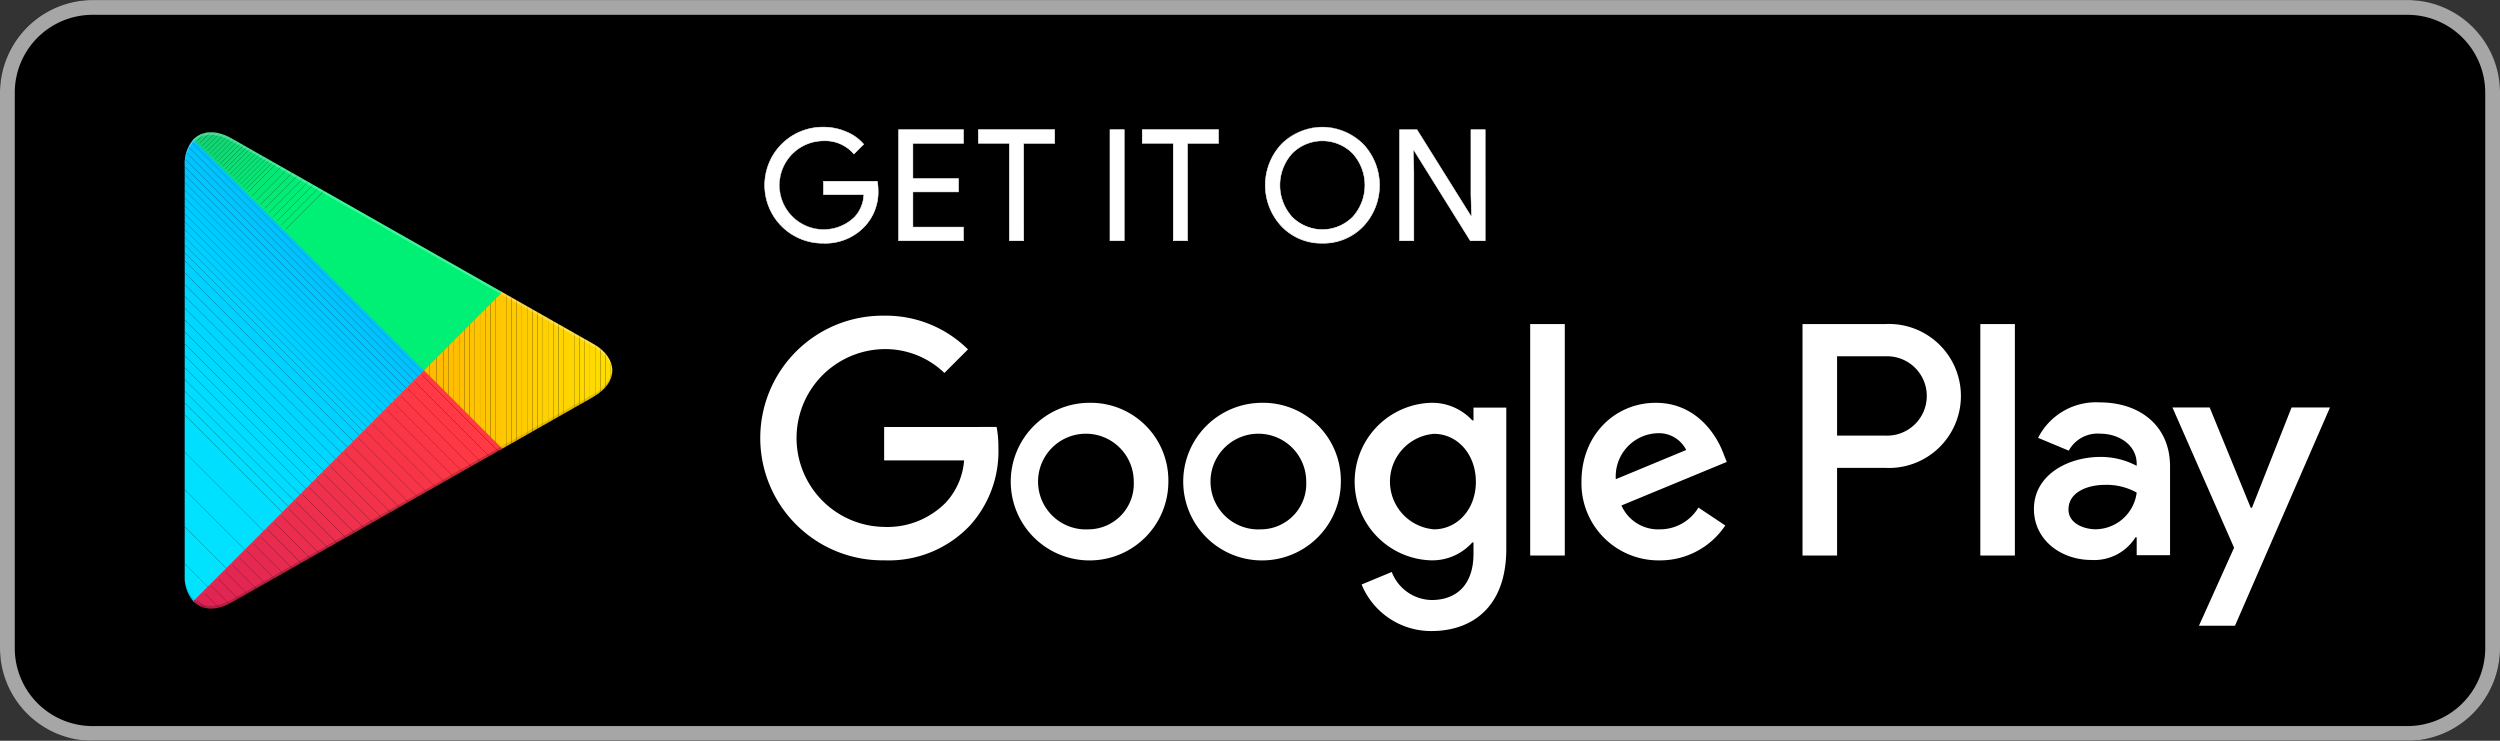<svg xmlns="http://www.w3.org/2000/svg" xmlns:xlink="http://www.w3.org/1999/xlink" width="253.779" height="75.195" viewBox="0 0 253.779 75.195">
  <rect x="0" y="0" width="253.779" height="75.195" fill="#333333" stroke="none"/>
  <defs>
    <clipPath id="clip-path">
      <path id="Path_10764" data-name="Path 10764" d="M3084.356,795.037a3.764,3.764,0,0,0-.87,2.641v41.575a3.762,3.762,0,0,0,.87,2.641l.139.135,23.29-23.289v-.549L3084.5,794.9Z" fill="none"/>
    </clipPath>
    <clipPath id="clip-path-2">
      <path id="Path_10765" data-name="Path 10765" d="M3115.547,826.506l-7.762-7.766v-.549l7.764-7.765.175.1,9.2,5.226c2.627,1.493,2.627,3.935,0,5.428l-9.2,5.227Z" fill="none"/>
    </clipPath>
    <clipPath id="clip-path-3">
      <path id="Path_10779" data-name="Path 10779" d="M3115.724,826.406l-7.939-7.941-23.429,23.429c.866.917,2.3,1.03,3.907.115l27.461-15.6" fill="none"/>
    </clipPath>
    <clipPath id="clip-path-4">
      <path id="Path_10809" data-name="Path 10809" d="M3115.724,810.525l-27.461-15.6c-1.611-.914-3.041-.8-3.907.116l23.429,23.428Z" fill="none"/>
    </clipPath>
  </defs>
  <g id="Group_5615" data-name="Group 5615" transform="translate(-3064.739 -780.866)">
    <g id="Group_5589" data-name="Group 5589">
      <g id="Group_5588" data-name="Group 5588">
        <rect id="Rectangle_4891" data-name="Rectangle 4891" width="253.779" height="75.194" rx="9.399" transform="translate(3064.739 780.866)"/>
      </g>
    </g>
    <g id="Group_5590" data-name="Group 5590">
      <path id="Path_10678" data-name="Path 10678" d="M3309.119,782.37a7.9,7.9,0,0,1,7.9,7.9v56.4a7.9,7.9,0,0,1-7.9,7.9h-234.98a7.9,7.9,0,0,1-7.9-7.9v-56.4a7.9,7.9,0,0,1,7.9-7.9h234.98m0-1.5h-234.98a9.427,9.427,0,0,0-9.4,9.4v56.4a9.428,9.428,0,0,0,9.4,9.4h234.98a9.427,9.427,0,0,0,9.4-9.4v-56.4a9.426,9.426,0,0,0-9.4-9.4Z" fill="#a6a6a6"/>
    </g>
    <g id="Group_5591" data-name="Group 5591">
      <path id="Path_10679" data-name="Path 10679" d="M3153.879,800.122a5.091,5.091,0,0,1-1.4,3.765,5.468,5.468,0,0,1-4.144,1.669,5.892,5.892,0,1,1,0-11.783,5.814,5.814,0,0,1,2.315.473,4.656,4.656,0,0,1,1.765,1.26l-.992.992a3.81,3.81,0,0,0-3.088-1.338,4.505,4.505,0,1,0,3.151,7.751,3.549,3.549,0,0,0,.945-2.285h-4.1v-1.355h5.466A4.807,4.807,0,0,1,3153.879,800.122Z" fill="#fff"/>
      <path id="Path_10680" data-name="Path 10680" d="M3148.334,805.583a5.919,5.919,0,1,1,0-11.837,5.868,5.868,0,0,1,2.326.475,4.687,4.687,0,0,1,1.774,1.268l.017.019-1.031,1.031-.019-.023a3.8,3.8,0,0,0-3.067-1.329,4.478,4.478,0,1,0,3.131,7.7,3.517,3.517,0,0,0,.935-2.238h-4.093v-1.409h5.515l0,.022a4.815,4.815,0,0,1,.08.856,5.14,5.14,0,0,1-1.409,3.785A5.518,5.518,0,0,1,3148.334,805.583Zm0-11.783a5.865,5.865,0,1,0,0,11.729,5.466,5.466,0,0,0,4.124-1.66,5.087,5.087,0,0,0,1.393-3.747,4.832,4.832,0,0,0-.074-.824h-5.415v1.3h4.1l0,.029a3.589,3.589,0,0,1-.953,2.3,4.529,4.529,0,1,1-3.17-7.8,3.859,3.859,0,0,1,3.09,1.325l.953-.953a4.664,4.664,0,0,0-1.738-1.234A5.823,5.823,0,0,0,3148.334,793.8Z" fill="#fff"/>
    </g>
    <g id="Group_5592" data-name="Group 5592">
      <path id="Path_10681" data-name="Path 10681" d="M3162.543,795.412h-5.136v3.576h4.632v1.355h-4.632v3.576h5.136V805.3h-6.585V794.026h6.585Z" fill="#fff"/>
      <path id="Path_10682" data-name="Path 10682" d="M3162.571,805.332h-6.64V794h6.64v1.441h-5.137v3.521h4.632v1.41h-4.632v3.521h5.137Zm-6.585-.055h6.53v-1.331h-5.136v-3.631h4.631v-1.3h-4.631v-3.631h5.136v-1.331h-6.53Z" fill="#fff"/>
    </g>
    <g id="Group_5593" data-name="Group 5593">
      <path id="Path_10683" data-name="Path 10683" d="M3168.655,805.3H3167.2v-9.893h-3.15v-1.386h7.751v1.386h-3.15Z" fill="#fff"/>
      <path id="Path_10684" data-name="Path 10684" d="M3168.682,805.332h-1.5v-9.893h-3.15V794h7.8v1.441h-3.15Zm-1.45-.055h1.4v-9.893h3.151v-1.331h-7.7v1.331h3.151Z" fill="#fff"/>
    </g>
    <g id="Group_5594" data-name="Group 5594">
      <path id="Path_10685" data-name="Path 10685" d="M3177.413,805.3V794.026h1.449V805.3Z" fill="#fff"/>
      <path id="Path_10686" data-name="Path 10686" d="M3178.889,805.332h-1.5V794h1.5Zm-1.448-.055h1.393V794.053h-1.393Z" fill="#fff"/>
    </g>
    <g id="Group_5595" data-name="Group 5595">
      <path id="Path_10687" data-name="Path 10687" d="M3185.291,805.3h-1.451v-9.893h-3.15v-1.386h7.751v1.386h-3.15Z" fill="#fff"/>
      <path id="Path_10688" data-name="Path 10688" d="M3185.318,805.332h-1.505v-9.893h-3.15V794h7.8v1.441h-3.15Zm-1.45-.055h1.4v-9.893h3.151v-1.331h-7.7v1.331h3.151Z" fill="#fff"/>
    </g>
    <g id="Group_5596" data-name="Group 5596">
      <path id="Path_10689" data-name="Path 10689" d="M3203.113,803.847a5.857,5.857,0,0,1-8.27,0,6.095,6.095,0,0,1,0-8.364,5.838,5.838,0,0,1,8.263.007,6.075,6.075,0,0,1,.007,8.357Zm-7.2-.944a4.338,4.338,0,0,0,6.128,0,4.807,4.807,0,0,0,0-6.475,4.336,4.336,0,0,0-6.128,0,4.811,4.811,0,0,0,0,6.475Z" fill="#fff"/>
      <path id="Path_10690" data-name="Path 10690" d="M3198.977,805.583a5.574,5.574,0,0,1-4.153-1.717,6.122,6.122,0,0,1,0-8.4,5.865,5.865,0,0,1,8.3.007,6.1,6.1,0,0,1,.007,8.4h0A5.585,5.585,0,0,1,3198.977,805.583Zm0-11.783a5.524,5.524,0,0,0-4.114,1.7,6.066,6.066,0,0,0,0,8.326,5.829,5.829,0,0,0,8.231,0h0a6.046,6.046,0,0,0-.007-8.318A5.531,5.531,0,0,0,3198.977,793.8Zm0,10.4a4.187,4.187,0,0,1-3.083-1.275h0a4.839,4.839,0,0,1,0-6.514,4.366,4.366,0,0,1,6.167,0,4.837,4.837,0,0,1,0,6.514A4.183,4.183,0,0,1,3198.977,804.2Zm-3.044-1.314a4.308,4.308,0,0,0,6.089,0,4.778,4.778,0,0,0,0-6.436,4.308,4.308,0,0,0-6.089,0,4.784,4.784,0,0,0,0,6.436Z" fill="#fff"/>
    </g>
    <g id="Group_5597" data-name="Group 5597">
      <path id="Path_10691" data-name="Path 10691" d="M3206.809,805.3V794.026h1.764l5.482,8.774h.062l-.062-2.174v-6.6h1.45V805.3h-1.513l-5.735-9.2h-.062l.062,2.174V805.3Z" fill="#fff"/>
      <path id="Path_10692" data-name="Path 10692" d="M3215.532,805.332h-1.555l-.008-.013-5.727-9.186h-.019l.062,2.145v7.054h-1.5V794h1.806l.008.013,5.474,8.761h.019l-.062-2.145V794h1.5Zm-1.525-.055h1.471V794.053h-1.4v6.573l.063,2.2h-.1l-.008-.013-5.474-8.761h-1.722v11.224h1.394v-7l-.063-2.2h.1l.008.013Z" fill="#fff"/>
    </g>
    <g id="Group_5598" data-name="Group 5598">
      <path id="Path_10693" data-name="Path 10693" d="M3192.824,821.756a8,8,0,1,0,8.026,7.995A7.881,7.881,0,0,0,3192.824,821.756Zm0,12.841a4.858,4.858,0,1,1,4.512-4.846A4.625,4.625,0,0,1,3192.824,834.6Zm-17.508-12.841a8,8,0,1,0,8.026,7.995A7.881,7.881,0,0,0,3175.316,821.756Zm0,12.841a4.858,4.858,0,1,1,4.513-4.846A4.625,4.625,0,0,1,3175.316,834.6Zm-20.826-10.388V827.6h8.117a7.088,7.088,0,0,1-1.848,4.271,8.311,8.311,0,0,1-6.269,2.483,9.026,9.026,0,0,1,0-18.05,8.651,8.651,0,0,1,6.118,2.423l2.392-2.393a11.832,11.832,0,0,0-8.51-3.422,12.418,12.418,0,1,0,0,24.834,11.351,11.351,0,0,0,8.661-3.483,11.2,11.2,0,0,0,2.938-7.935,10.993,10.993,0,0,0-.182-2.12Zm85.172,2.635c-.666-1.787-2.7-5.088-6.844-5.088-4.119,0-7.541,3.241-7.541,7.995a7.824,7.824,0,0,0,7.935,8,7.951,7.951,0,0,0,6.662-3.544l-2.725-1.817a4.565,4.565,0,0,1-3.937,2.211,4.068,4.068,0,0,1-3.877-2.423l10.691-4.421Zm-10.9,2.665a4.385,4.385,0,0,1,4.179-4.664,3.1,3.1,0,0,1,2.968,1.7Zm-8.692,7.753h3.513v-23.5h-3.513Zm-5.754-13.719h-.121a5.542,5.542,0,0,0-4.21-1.787,8,8,0,0,0,0,15.991,5.453,5.453,0,0,0,4.21-1.817h.121v1.151c0,3.058-1.636,4.694-4.271,4.694a4.423,4.423,0,0,1-4.027-2.847l-3.059,1.272a7.618,7.618,0,0,0,7.086,4.724c4.119,0,7.6-2.422,7.6-8.328V822.241h-3.331Zm-4.028,11.054a4.863,4.863,0,0,1,0-9.691c2.392,0,4.27,2.059,4.27,4.876C3214.556,832.568,3212.678,834.6,3210.286,834.6Zm45.832-20.836h-8.405v23.5h3.508v-8.9h4.9a7.309,7.309,0,1,0,0-14.6Zm.091,11.327h-4.988v-8.056h4.988a4.029,4.029,0,1,1,0,8.056Zm21.678-3.375a6.587,6.587,0,0,0-6.259,3.6l3.114,1.3a3.325,3.325,0,0,1,3.205-1.723c1.814,0,3.659,1.088,3.689,3.023v.242a7.76,7.76,0,0,0-3.659-.907c-3.355,0-6.772,1.844-6.772,5.291,0,3.144,2.751,5.17,5.835,5.17a4.948,4.948,0,0,0,4.475-2.3h.121v1.814h3.386v-9.01C3285.022,824.041,3281.908,821.713,3277.887,821.713Zm-.423,12.88c-1.149,0-2.752-.575-2.752-2,0-1.814,2-2.509,3.719-2.509a6.243,6.243,0,0,1,3.205.786A4.252,4.252,0,0,1,3277.464,834.593Zm19.894-12.366-4.022,10.189h-.121l-4.172-10.189h-3.779l6.258,14.24-3.567,7.921h3.658l9.645-22.161Zm-31.595,15.035h3.507v-23.5h-3.507Z" fill="#fff"/>
    </g>
    <g id="Group_5601" data-name="Group 5601">
      <g id="Group_5600" data-name="Group 5600">
        <g id="Group_5599" data-name="Group 5599" clip-path="url(#clip-path)">
          <path id="Path_10694" data-name="Path 10694" d="M3107.785,799.3l-4.4-4.4h4.4Z" fill="#00a0ff"/>
          <path id="Path_10695" data-name="Path 10695" d="M3107.785,799.512l-4.612-4.612h.207l4.4,4.4Z" fill="#00a0ff"/>
          <path id="Path_10696" data-name="Path 10696" d="M3107.785,799.72l-4.819-4.819h.208l4.612,4.612Z" fill="#00a1ff"/>
          <path id="Path_10697" data-name="Path 10697" d="M3107.785,800.271l-5.371-5.371h.552l4.819,4.819Z" fill="#00a1ff"/>
          <path id="Path_10698" data-name="Path 10698" d="M3107.785,800.823l-5.923-5.922h.552l5.371,5.371Z" fill="#00a2ff"/>
          <path id="Path_10699" data-name="Path 10699" d="M3107.785,801.375l-6.474-6.474h.552l5.923,5.922Z" fill="#00a3ff"/>
          <path id="Path_10700" data-name="Path 10700" d="M3107.785,801.926l-7.026-7.026h.552l6.474,6.474Z" fill="#00a4ff"/>
          <path id="Path_10701" data-name="Path 10701" d="M3107.785,802.478l-7.577-7.577h.552l7.026,7.026Z" fill="#00a5ff"/>
          <path id="Path_10702" data-name="Path 10702" d="M3107.785,803.029l-8.129-8.129h.552l7.577,7.577Z" fill="#00a6ff"/>
          <path id="Path_10703" data-name="Path 10703" d="M3107.785,803.581,3099.1,794.9h.552l8.129,8.129Z" fill="#00a7ff"/>
          <path id="Path_10704" data-name="Path 10704" d="M3107.785,804.133l-9.232-9.232h.552l8.681,8.681Z" fill="#00a8ff"/>
          <path id="Path_10705" data-name="Path 10705" d="M3107.785,804.684,3098,794.9h.552l9.232,9.232Z" fill="#00a9ff"/>
          <path id="Path_10706" data-name="Path 10706" d="M3107.785,805.236,3097.449,794.9H3098l9.784,9.784Z" fill="#0af"/>
          <path id="Path_10707" data-name="Path 10707" d="M3107.785,805.787,3096.9,794.9h.552l10.335,10.335Z" fill="#00abff"/>
          <path id="Path_10708" data-name="Path 10708" d="M3107.785,806.339,3096.346,794.9h.552l10.887,10.887Z" fill="#00acff"/>
          <path id="Path_10709" data-name="Path 10709" d="M3107.785,806.891l-11.99-11.99h.552l11.438,11.439Z" fill="#00adff"/>
          <path id="Path_10710" data-name="Path 10710" d="M3107.785,807.442,3095.243,794.9h.552l11.99,11.99Z" fill="#00aeff"/>
          <path id="Path_10711" data-name="Path 10711" d="M3107.785,807.994,3094.691,794.9h.552l12.542,12.542Z" fill="#00b0ff"/>
          <path id="Path_10712" data-name="Path 10712" d="M3107.785,808.545,3094.14,794.9h.552l13.094,13.093Z" fill="#00b1ff"/>
          <path id="Path_10713" data-name="Path 10713" d="M3107.785,809.1l-14.2-14.2h.552l13.645,13.645Z" fill="#00b2ff"/>
          <path id="Path_10714" data-name="Path 10714" d="M3107.785,809.649,3093.036,794.9h.552l14.2,14.2Z" fill="#00b3ff"/>
          <path id="Path_10715" data-name="Path 10715" d="M3107.785,810.2l-15.3-15.3h.552l14.748,14.748Z" fill="#00b4ff"/>
          <path id="Path_10716" data-name="Path 10716" d="M3107.785,810.752,3091.933,794.9h.552l15.3,15.3Z" fill="#00b5ff"/>
          <path id="Path_10717" data-name="Path 10717" d="M3107.785,811.3l-16.4-16.4h.552l15.852,15.851Z" fill="#00b6ff"/>
          <path id="Path_10718" data-name="Path 10718" d="M3107.785,811.855,3090.83,794.9h.552l16.4,16.4Z" fill="#00b7ff"/>
          <path id="Path_10719" data-name="Path 10719" d="M3107.785,812.407,3090.278,794.9h.552l16.955,16.955Z" fill="#00b8ff"/>
          <path id="Path_10720" data-name="Path 10720" d="M3107.785,812.958,3089.727,794.9h.552l17.506,17.506Z" fill="#00b9ff"/>
          <path id="Path_10721" data-name="Path 10721" d="M3107.785,813.51,3089.175,794.9h.552l18.058,18.058Z" fill="#00baff"/>
          <path id="Path_10722" data-name="Path 10722" d="M3107.785,814.061,3088.624,794.9h.552l18.609,18.609Z" fill="#0bf"/>
          <path id="Path_10723" data-name="Path 10723" d="M3107.785,814.613,3088.072,794.9h.552l19.161,19.161Z" fill="#00bcff"/>
          <path id="Path_10724" data-name="Path 10724" d="M3107.785,815.165,3087.52,794.9h.552l19.713,19.713Z" fill="#00bdff"/>
          <path id="Path_10725" data-name="Path 10725" d="M3107.785,815.716,3086.969,794.9h.552l20.264,20.264Z" fill="#00beff"/>
          <path id="Path_10726" data-name="Path 10726" d="M3107.785,816.512,3086.173,794.9h.8l20.816,20.816Z" fill="#00beff"/>
          <path id="Path_10727" data-name="Path 10727" d="M3107.785,817.307,3085.378,794.9h.8l21.611,21.611Z" fill="#00bfff"/>
          <path id="Path_10728" data-name="Path 10728" d="M3107.785,818.1l-23.2-23.2h.8l22.406,22.407Z" fill="#00c0ff"/>
          <path id="Path_10729" data-name="Path 10729" d="M3107.785,818.9l-23.779-23.778.219-.219h.358l23.2,23.2Z" fill="#00c1ff"/>
          <path id="Path_10730" data-name="Path 10730" d="M3107.785,819.008l-.343.343-23.833-23.833.4-.4,23.779,23.778Z" fill="#00c2ff"/>
          <path id="Path_10731" data-name="Path 10731" d="M3107.442,819.35l-.4.4-23.558-23.558v-.55l.123-.122Z" fill="#00c3ff"/>
          <path id="Path_10732" data-name="Path 10732" d="M3107.044,819.748l-.4.4-23.161-23.161v-.8Z" fill="#00c4ff"/>
          <path id="Path_10733" data-name="Path 10733" d="M3106.647,820.146l-.4.4-22.763-22.763v-.8Z" fill="#00c5ff"/>
          <path id="Path_10734" data-name="Path 10734" d="M3106.249,820.543l-.4.4-22.365-22.365v-.8Z" fill="#00c6ff"/>
          <path id="Path_10735" data-name="Path 10735" d="M3105.851,820.941l-.4.4-21.968-21.968v-.8Z" fill="#00c7ff"/>
          <path id="Path_10736" data-name="Path 10736" d="M3105.454,821.339l-.4.4-21.57-21.57v-.8Z" fill="#00c9ff"/>
          <path id="Path_10737" data-name="Path 10737" d="M3105.056,821.736l-.4.4-21.172-21.172v-.8Z" fill="#00caff"/>
          <path id="Path_10738" data-name="Path 10738" d="M3104.658,822.134l-.4.4-20.775-20.775v-.8Z" fill="#00cbff"/>
          <path id="Path_10739" data-name="Path 10739" d="M3104.261,822.532l-.4.4-20.377-20.377v-.8Z" fill="#0cf"/>
          <path id="Path_10740" data-name="Path 10740" d="M3103.863,822.929l-.4.4-19.979-19.979v-.8Z" fill="#00cdff"/>
          <path id="Path_10741" data-name="Path 10741" d="M3103.465,823.327l-.4.4-19.582-19.581v-.8Z" fill="#00ceff"/>
          <path id="Path_10742" data-name="Path 10742" d="M3103.068,823.725l-.4.4-19.184-19.184v-.8Z" fill="#00cfff"/>
          <path id="Path_10743" data-name="Path 10743" d="M3102.67,824.122l-.4.4-18.786-18.786v-.8Z" fill="#00d0ff"/>
          <path id="Path_10744" data-name="Path 10744" d="M3102.272,824.52l-.4.4-18.388-18.388v-.8Z" fill="#00d1ff"/>
          <path id="Path_10745" data-name="Path 10745" d="M3101.875,824.918l-.4.4-17.991-17.991v-.8Z" fill="#00d2ff"/>
          <path id="Path_10746" data-name="Path 10746" d="M3101.477,825.315l-.6.6-17.388-17.388v-1.2Z" fill="#00d2ff"/>
          <path id="Path_10747" data-name="Path 10747" d="M3100.875,825.918l-.6.6-16.786-16.786v-1.2Z" fill="#00d3ff"/>
          <path id="Path_10748" data-name="Path 10748" d="M3100.272,826.52l-.6.6-16.184-16.184v-1.2Z" fill="#00d4ff"/>
          <path id="Path_10749" data-name="Path 10749" d="M3099.67,827.122l-.6.6-15.582-15.582v-1.2Z" fill="#00d5ff"/>
          <path id="Path_10750" data-name="Path 10750" d="M3099.068,827.725l-.6.6-14.979-14.979v-1.2Z" fill="#00d6ff"/>
          <path id="Path_10751" data-name="Path 10751" d="M3098.465,828.327l-.6.6-14.377-14.377v-1.2Z" fill="#00d7ff"/>
          <path id="Path_10752" data-name="Path 10752" d="M3097.863,828.929l-.6.6-13.775-13.775v-1.2Z" fill="#00d9ff"/>
          <path id="Path_10753" data-name="Path 10753" d="M3097.261,829.532l-.6.6-13.172-13.172v-1.2Z" fill="#00daff"/>
          <path id="Path_10754" data-name="Path 10754" d="M3096.658,830.134l-.6.6-12.57-12.57v-1.2Z" fill="#00dbff"/>
          <path id="Path_10755" data-name="Path 10755" d="M3096.056,830.736l-.6.6-11.968-11.968v-1.2Z" fill="#00dcff"/>
          <path id="Path_10756" data-name="Path 10756" d="M3095.454,831.339l-.6.6-11.365-11.365v-1.2Z" fill="#0df"/>
          <path id="Path_10757" data-name="Path 10757" d="M3094.851,831.941l-.6.6-10.763-10.763v-1.2Z" fill="#00deff"/>
          <path id="Path_10758" data-name="Path 10758" d="M3094.249,832.543l-.6.6-10.161-10.161v-1.2Z" fill="#00dfff"/>
          <path id="Path_10759" data-name="Path 10759" d="M3093.647,833.146l-1.89,1.89-8.271-8.271v-3.779Z" fill="#00dfff"/>
          <path id="Path_10760" data-name="Path 10760" d="M3091.757,835.035l-1.89,1.89-6.381-6.381v-3.779Z" fill="#00e0ff"/>
          <path id="Path_10761" data-name="Path 10761" d="M3089.867,836.925l-1.89,1.89-4.491-4.491v-3.779Z" fill="#00e2ff"/>
          <path id="Path_10762" data-name="Path 10762" d="M3087.978,838.815l-1.89,1.89-2.6-2.6v-3.779Z" fill="#00e3ff"/>
          <path id="Path_10763" data-name="Path 10763" d="M3086.088,840.7l-1.325,1.325h-1.277V838.1Z" fill="#00e3ff"/>
        </g>
      </g>
    </g>
    <g id="Group_5604" data-name="Group 5604">
      <g id="Group_5603" data-name="Group 5603">
        <g id="Group_5602" data-name="Group 5602" clip-path="url(#clip-path-2)">
          <rect id="Rectangle_4892" data-name="Rectangle 4892" width="0.269" height="16.08" transform="translate(3127.28 810.426)" fill="#ffdf00"/>
          <rect id="Rectangle_4893" data-name="Rectangle 4893" width="0.531" height="16.08" transform="translate(3126.749 810.426)" fill="#ffde00"/>
          <rect id="Rectangle_4894" data-name="Rectangle 4894" width="0.531" height="16.08" transform="translate(3126.218 810.426)" fill="#fd0"/>
          <rect id="Rectangle_4895" data-name="Rectangle 4895" width="0.531" height="16.08" transform="translate(3125.687 810.426)" fill="#ffdc00"/>
          <rect id="Rectangle_4896" data-name="Rectangle 4896" width="0.531" height="16.08" transform="translate(3125.156 810.426)" fill="#ffdb00"/>
          <rect id="Rectangle_4897" data-name="Rectangle 4897" width="0.531" height="16.08" transform="translate(3124.625 810.426)" fill="#ffda00"/>
          <rect id="Rectangle_4898" data-name="Rectangle 4898" width="0.531" height="16.08" transform="translate(3124.093 810.426)" fill="#ffd900"/>
          <rect id="Rectangle_4899" data-name="Rectangle 4899" width="0.531" height="16.08" transform="translate(3123.562 810.426)" fill="#ffd800"/>
          <rect id="Rectangle_4900" data-name="Rectangle 4900" width="0.531" height="16.08" transform="translate(3123.031 810.426)" fill="gold"/>
          <rect id="Rectangle_4901" data-name="Rectangle 4901" width="0.531" height="16.08" transform="translate(3122.5 810.426)" fill="#ffd600"/>
          <rect id="Rectangle_4902" data-name="Rectangle 4902" width="0.531" height="16.08" transform="translate(3121.969 810.426)" fill="#ffd500"/>
          <rect id="Rectangle_4903" data-name="Rectangle 4903" width="0.531" height="16.08" transform="translate(3121.438 810.426)" fill="#ffd400"/>
          <rect id="Rectangle_4904" data-name="Rectangle 4904" width="0.531" height="16.08" transform="translate(3120.906 810.426)" fill="#ffd300"/>
          <rect id="Rectangle_4905" data-name="Rectangle 4905" width="0.531" height="16.08" transform="translate(3120.375 810.426)" fill="#ffd200"/>
          <rect id="Rectangle_4906" data-name="Rectangle 4906" width="0.531" height="16.08" transform="translate(3119.844 810.426)" fill="#ffd100"/>
          <rect id="Rectangle_4907" data-name="Rectangle 4907" width="0.531" height="16.08" transform="translate(3119.313 810.426)" fill="#ffd000"/>
          <rect id="Rectangle_4908" data-name="Rectangle 4908" width="0.531" height="16.08" transform="translate(3118.782 810.426)" fill="#ffcf00"/>
          <rect id="Rectangle_4909" data-name="Rectangle 4909" width="0.531" height="16.08" transform="translate(3118.251 810.426)" fill="#ffcd00"/>
          <rect id="Rectangle_4910" data-name="Rectangle 4910" width="0.531" height="16.08" transform="translate(3117.719 810.426)" fill="#fc0"/>
          <rect id="Rectangle_4911" data-name="Rectangle 4911" width="0.531" height="16.08" transform="translate(3117.188 810.426)" fill="#ffcb00"/>
          <rect id="Rectangle_4912" data-name="Rectangle 4912" width="0.531" height="16.08" transform="translate(3116.657 810.426)" fill="#ffca00"/>
          <rect id="Rectangle_4913" data-name="Rectangle 4913" width="0.531" height="16.08" transform="translate(3116.126 810.426)" fill="#ffc900"/>
          <rect id="Rectangle_4914" data-name="Rectangle 4914" width="0.531" height="16.08" transform="translate(3115.595 810.426)" fill="#ffc800"/>
          <rect id="Rectangle_4915" data-name="Rectangle 4915" width="0.531" height="16.08" transform="translate(3115.064 810.426)" fill="#ffc700"/>
          <rect id="Rectangle_4916" data-name="Rectangle 4916" width="0.531" height="16.08" transform="translate(3114.533 810.426)" fill="#ffc600"/>
          <rect id="Rectangle_4917" data-name="Rectangle 4917" width="0.531" height="16.08" transform="translate(3114.001 810.426)" fill="#ffc500"/>
          <rect id="Rectangle_4918" data-name="Rectangle 4918" width="0.531" height="16.08" transform="translate(3113.47 810.426)" fill="#ffc400"/>
          <rect id="Rectangle_4919" data-name="Rectangle 4919" width="0.531" height="16.08" transform="translate(3112.939 810.426)" fill="#ffc300"/>
          <rect id="Rectangle_4920" data-name="Rectangle 4920" width="0.531" height="16.08" transform="translate(3112.408 810.426)" fill="#ffc200"/>
          <rect id="Rectangle_4921" data-name="Rectangle 4921" width="0.531" height="16.08" transform="translate(3111.877 810.426)" fill="#ffc100"/>
          <rect id="Rectangle_4922" data-name="Rectangle 4922" width="0.531" height="16.08" transform="translate(3111.346 810.426)" fill="#ffc000"/>
          <rect id="Rectangle_4923" data-name="Rectangle 4923" width="0.531" height="16.08" transform="translate(3110.814 810.426)" fill="#ffbf00"/>
          <rect id="Rectangle_4924" data-name="Rectangle 4924" width="0.531" height="16.08" transform="translate(3110.283 810.426)" fill="#ffbe00"/>
          <rect id="Rectangle_4925" data-name="Rectangle 4925" width="0.531" height="16.08" transform="translate(3109.752 810.426)" fill="#ffbd00"/>
          <rect id="Rectangle_4926" data-name="Rectangle 4926" width="0.695" height="16.08" transform="translate(3109.057 810.426)" fill="#ffbd00"/>
          <rect id="Rectangle_4927" data-name="Rectangle 4927" width="0.695" height="16.08" transform="translate(3108.362 810.426)" fill="#ffbc00"/>
          <rect id="Rectangle_4928" data-name="Rectangle 4928" width="0.578" height="16.08" transform="translate(3107.785 810.426)" fill="#fb0"/>
        </g>
      </g>
    </g>
    <g id="Group_5607" data-name="Group 5607">
      <g id="Group_5606" data-name="Group 5606">
        <g id="Group_5605" data-name="Group 5605" clip-path="url(#clip-path-3)">
          <path id="Path_10766" data-name="Path 10766" d="M3115.724,826.673l-.21.21-8.208-8.208.211-.211h8.207Z" fill="#ff3a44"/>
          <rect id="Rectangle_4929" data-name="Rectangle 4929" width="1.008" height="11.607" transform="translate(3106.593 819.389) rotate(-45)" fill="#ff3a44"/>
          <rect id="Rectangle_4930" data-name="Rectangle 4930" width="1.008" height="11.607" transform="translate(3105.88 820.102) rotate(-45)" fill="#fe3945"/>
          <rect id="Rectangle_4931" data-name="Rectangle 4931" width="1.008" height="11.607" transform="translate(3105.167 820.815) rotate(-45)" fill="#fd3945"/>
          <rect id="Rectangle_4932" data-name="Rectangle 4932" width="1.008" height="11.607" transform="translate(3104.454 821.528) rotate(-45)" fill="#fc3846"/>
          <rect id="Rectangle_4933" data-name="Rectangle 4933" width="1.008" height="11.607" transform="translate(3103.741 822.241) rotate(-45)" fill="#fb3746"/>
          <rect id="Rectangle_4934" data-name="Rectangle 4934" width="1.008" height="11.607" transform="translate(3103.028 822.954) rotate(-45)" fill="#fa3747"/>
          <rect id="Rectangle_4935" data-name="Rectangle 4935" width="1.008" height="11.607" transform="translate(3102.315 823.667) rotate(-45)" fill="#f93647"/>
          <rect id="Rectangle_4936" data-name="Rectangle 4936" width="1.008" height="11.607" transform="translate(3101.602 824.38) rotate(-45)" fill="#f83548"/>
          <rect id="Rectangle_4937" data-name="Rectangle 4937" width="1.008" height="11.607" transform="translate(3100.889 825.093) rotate(-45)" fill="#f73448"/>
          <rect id="Rectangle_4938" data-name="Rectangle 4938" width="1.008" height="11.607" transform="translate(3100.176 825.806) rotate(-45)" fill="#f63449"/>
          <rect id="Rectangle_4939" data-name="Rectangle 4939" width="1.008" height="11.607" transform="translate(3099.463 826.519) rotate(-45)" fill="#f53349"/>
          <rect id="Rectangle_4940" data-name="Rectangle 4940" width="1.008" height="11.607" transform="translate(3098.75 827.233) rotate(-45)" fill="#f4324a"/>
          <rect id="Rectangle_4941" data-name="Rectangle 4941" width="1.008" height="11.607" transform="translate(3098.037 827.945) rotate(-45)" fill="#f3324a"/>
          <rect id="Rectangle_4942" data-name="Rectangle 4942" width="1.008" height="11.607" transform="translate(3097.324 828.659) rotate(-45)" fill="#f2314b"/>
          <rect id="Rectangle_4943" data-name="Rectangle 4943" width="1.008" height="11.607" transform="translate(3096.611 829.371) rotate(-45)" fill="#f1304b"/>
          <rect id="Rectangle_4944" data-name="Rectangle 4944" width="1.008" height="11.607" transform="translate(3095.898 830.085) rotate(-45)" fill="#f0304c"/>
          <rect id="Rectangle_4945" data-name="Rectangle 4945" width="1.008" height="11.607" transform="translate(3095.185 830.798) rotate(-45)" fill="#ef2f4c"/>
          <rect id="Rectangle_4946" data-name="Rectangle 4946" width="1.008" height="11.607" transform="translate(3094.472 831.511) rotate(-45)" fill="#ee2e4d"/>
          <rect id="Rectangle_4947" data-name="Rectangle 4947" width="1.008" height="11.607" transform="translate(3093.759 832.224) rotate(-45)" fill="#ed2d4d"/>
          <rect id="Rectangle_4948" data-name="Rectangle 4948" width="1.008" height="11.607" transform="translate(3093.046 832.937) rotate(-45)" fill="#ec2d4e"/>
          <rect id="Rectangle_4949" data-name="Rectangle 4949" width="1.008" height="11.607" transform="translate(3092.333 833.65) rotate(-45)" fill="#eb2c4e"/>
          <rect id="Rectangle_4950" data-name="Rectangle 4950" width="1.008" height="11.607" transform="translate(3091.62 834.363) rotate(-45)" fill="#ea2b4f"/>
          <path id="Path_10767" data-name="Path 10767" d="M3099.827,842.57l-.354.354h-.719l-7.848-7.848.713-.713Z" fill="#e92b4f"/>
          <path id="Path_10768" data-name="Path 10768" d="M3097.329,842.924l-7.135-7.135.713-.713,7.848,7.848Z" fill="#e82a50"/>
          <path id="Path_10769" data-name="Path 10769" d="M3095.9,842.924l-6.422-6.422.713-.713,7.135,7.135Z" fill="#e72950"/>
          <path id="Path_10770" data-name="Path 10770" d="M3094.477,842.924l-5.709-5.709.713-.713,6.422,6.422Z" fill="#e62951"/>
          <path id="Path_10771" data-name="Path 10771" d="M3093.05,842.924l-5-5,.713-.713,5.709,5.709Z" fill="#e52851"/>
          <path id="Path_10772" data-name="Path 10772" d="M3091.624,842.924l-4.283-4.283.713-.713,5,5Z" fill="#e42752"/>
          <path id="Path_10773" data-name="Path 10773" d="M3090.2,842.924l-3.57-3.57.713-.713,4.283,4.283Z" fill="#e32752"/>
          <path id="Path_10774" data-name="Path 10774" d="M3088.772,842.924l-2.857-2.857.713-.713,3.57,3.57Z" fill="#e22653"/>
          <path id="Path_10775" data-name="Path 10775" d="M3087.346,842.924l-2.144-2.144.713-.713,2.857,2.857Z" fill="#e02553"/>
          <path id="Path_10776" data-name="Path 10776" d="M3085.92,842.924l-1.431-1.431.713-.713,2.144,2.144Z" fill="#df2454"/>
          <path id="Path_10777" data-name="Path 10777" d="M3084.494,842.924l-.138-.138v-1.16l.133-.133,1.431,1.431Z" fill="#de2454"/>
          <path id="Path_10778" data-name="Path 10778" d="M3084.356,842.786l.138.138h-.138Z" fill="#dd2355"/>
        </g>
      </g>
    </g>
    <g id="Group_5610" data-name="Group 5610">
      <g id="Group_5609" data-name="Group 5609">
        <g id="Group_5608" data-name="Group 5608" clip-path="url(#clip-path-4)">
          <path id="Path_10780" data-name="Path 10780" d="M3084.36,794.007l0,0v0Z" fill="#15cf74"/>
          <path id="Path_10781" data-name="Path 10781" d="M3084.877,794.007l-.521.521v-.517l0,0Z" fill="#14d074"/>
          <path id="Path_10782" data-name="Path 10782" d="M3085.394,794.007l-1.037,1.038v-.517l.521-.521Z" fill="#14d174"/>
          <path id="Path_10783" data-name="Path 10783" d="M3085.911,794.007l-1.426,1.426-.128-.128v-.26l1.037-1.038Z" fill="#13d274"/>
          <path id="Path_10784" data-name="Path 10784" d="M3086.427,794.007l-1.685,1.685-.259-.258,1.426-1.426Z" fill="#12d374"/>
          <path id="Path_10785" data-name="Path 10785" d="M3086.944,794.007,3085,795.95l-.258-.258,1.685-1.685Z" fill="#12d474"/>
          <path id="Path_10786" data-name="Path 10786" d="M3087.461,794.007l-2.2,2.2-.259-.258,1.943-1.943Z" fill="#11d574"/>
          <path id="Path_10787" data-name="Path 10787" d="M3087.978,794.007l-2.46,2.46-.259-.258,2.2-2.2Z" fill="#10d674"/>
          <path id="Path_10788" data-name="Path 10788" d="M3088.5,794.007l-2.719,2.719-.258-.258,2.46-2.46Z" fill="#10d774"/>
          <path id="Path_10789" data-name="Path 10789" d="M3089.012,794.007l-2.977,2.977-.259-.258,2.719-2.719Z" fill="#0fd874"/>
          <path id="Path_10790" data-name="Path 10790" d="M3089.529,794.007l-3.235,3.235-.259-.258,2.977-2.977Z" fill="#0ed974"/>
          <path id="Path_10791" data-name="Path 10791" d="M3090.046,794.007l-3.494,3.494-.258-.258,3.235-3.235Z" fill="#0eda74"/>
          <path id="Path_10792" data-name="Path 10792" d="M3090.563,794.007l-3.752,3.752-.259-.258,3.494-3.494Z" fill="#0ddc75"/>
          <path id="Path_10793" data-name="Path 10793" d="M3091.08,794.007l-4.011,4.011-.259-.258,3.752-3.752Z" fill="#0ddd75"/>
          <path id="Path_10794" data-name="Path 10794" d="M3091.6,794.007l-4.269,4.269-.258-.258,4.011-4.011Z" fill="#0cde75"/>
          <path id="Path_10795" data-name="Path 10795" d="M3092.114,794.007l-4.528,4.528-.259-.258,4.269-4.269Z" fill="#0bdf75"/>
          <path id="Path_10796" data-name="Path 10796" d="M3092.631,794.007l-4.786,4.786-.259-.258,4.528-4.528Z" fill="#0be075"/>
          <path id="Path_10797" data-name="Path 10797" d="M3093.147,794.007l-5.045,5.045-.258-.258,4.786-4.786Z" fill="#0ae175"/>
          <path id="Path_10798" data-name="Path 10798" d="M3093.664,794.007l-5.3,5.3-.259-.258,5.045-5.045Z" fill="#09e275"/>
          <path id="Path_10799" data-name="Path 10799" d="M3094.181,794.007l-5.562,5.562-.258-.258,5.3-5.3Z" fill="#09e375"/>
          <path id="Path_10800" data-name="Path 10800" d="M3094.7,794.007l-5.82,5.82-.259-.258,5.562-5.562Z" fill="#08e475"/>
          <path id="Path_10801" data-name="Path 10801" d="M3095.215,794.007l-6.078,6.078-.259-.258,5.82-5.82Z" fill="#07e575"/>
          <path id="Path_10802" data-name="Path 10802" d="M3095.732,794.007l-6.337,6.337-.258-.258,6.078-6.078Z" fill="#07e675"/>
          <path id="Path_10803" data-name="Path 10803" d="M3096.249,794.007l-6.6,6.6-.259-.258,6.337-6.337Z" fill="#06e775"/>
          <path id="Path_10804" data-name="Path 10804" d="M3097.094,794.007l-7.018,7.018-.423-.423,6.6-6.6Z" fill="#06e775"/>
          <path id="Path_10805" data-name="Path 10805" d="M3097.939,794.007l-7.441,7.441-.423-.423,7.018-7.018Z" fill="#05e875"/>
          <path id="Path_10806" data-name="Path 10806" d="M3098.785,794.007l-7.863,7.863-.423-.423,7.441-7.441Z" fill="#05e975"/>
          <path id="Path_10807" data-name="Path 10807" d="M3099.473,794.007l.078.078-8.208,8.208-.423-.423,7.863-7.863Z" fill="#04ea75"/>
          <rect id="Rectangle_4951" data-name="Rectangle 4951" width="11.607" height="0.598" transform="translate(3091.344 802.292) rotate(-45)" fill="#03ec76"/>
          <rect id="Rectangle_4952" data-name="Rectangle 4952" width="11.607" height="0.598" transform="translate(3091.767 802.715) rotate(-45)" fill="#02ed76"/>
          <rect id="Rectangle_4953" data-name="Rectangle 4953" width="11.607" height="0.598" transform="translate(3092.189 803.138) rotate(-45)" fill="#02ee76"/>
          <rect id="Rectangle_4954" data-name="Rectangle 4954" width="11.607" height="0.598" transform="translate(3092.612 803.56) rotate(-45)" fill="#01ef76"/>
          <rect id="Rectangle_4955" data-name="Rectangle 4955" width="11.607" height="0.598" transform="translate(3093.035 803.983) rotate(-45)" fill="#00f076"/>
          <path id="Path_10808" data-name="Path 10808" d="M3101.665,796.2l14.059,14.059v8.208h-8.207l-14.06-14.06Z" fill="#00f076"/>
        </g>
      </g>
    </g>
    <g id="Group_5611" data-name="Group 5611" opacity="0.2" style="isolation: isolate">
      <path id="Path_10810" data-name="Path 10810" d="M3115.549,826.231l-27.286,15.5c-1.527.868-2.891.81-3.767.021h0l-.14.14h0l.139.135h0c.876.79,2.24.848,3.767-.02l27.461-15.6Z"/>
    </g>
    <g id="Group_5612" data-name="Group 5612" opacity="0.12" style="isolation: isolate">
      <path id="Path_10811" data-name="Path 10811" d="M3084.356,841.62a3.764,3.764,0,0,1-.87-2.641v.275a3.764,3.764,0,0,0,.87,2.641l.14-.14Z"/>
    </g>
    <g id="Group_5613" data-name="Group 5613" opacity="0.12" style="isolation: isolate">
      <path id="Path_10812" data-name="Path 10812" d="M3124.922,820.905l-9.373,5.326.175.175,9.2-5.226a3.3,3.3,0,0,0,1.97-2.714h0A3.5,3.5,0,0,1,3124.922,820.905Z"/>
    </g>
    <g id="Group_5614" data-name="Group 5614" opacity="0.25" style="isolation: isolate">
      <path id="Path_10813" data-name="Path 10813" d="M3088.263,795.2l36.659,20.829a3.5,3.5,0,0,1,1.97,2.439h0a3.3,3.3,0,0,0-1.97-2.714l-36.659-20.829c-2.628-1.492-4.777-.252-4.777,2.757v.274C3083.486,794.944,3085.635,793.7,3088.263,795.2Z" fill="#fff"/>
    </g>
  </g>
</svg>
